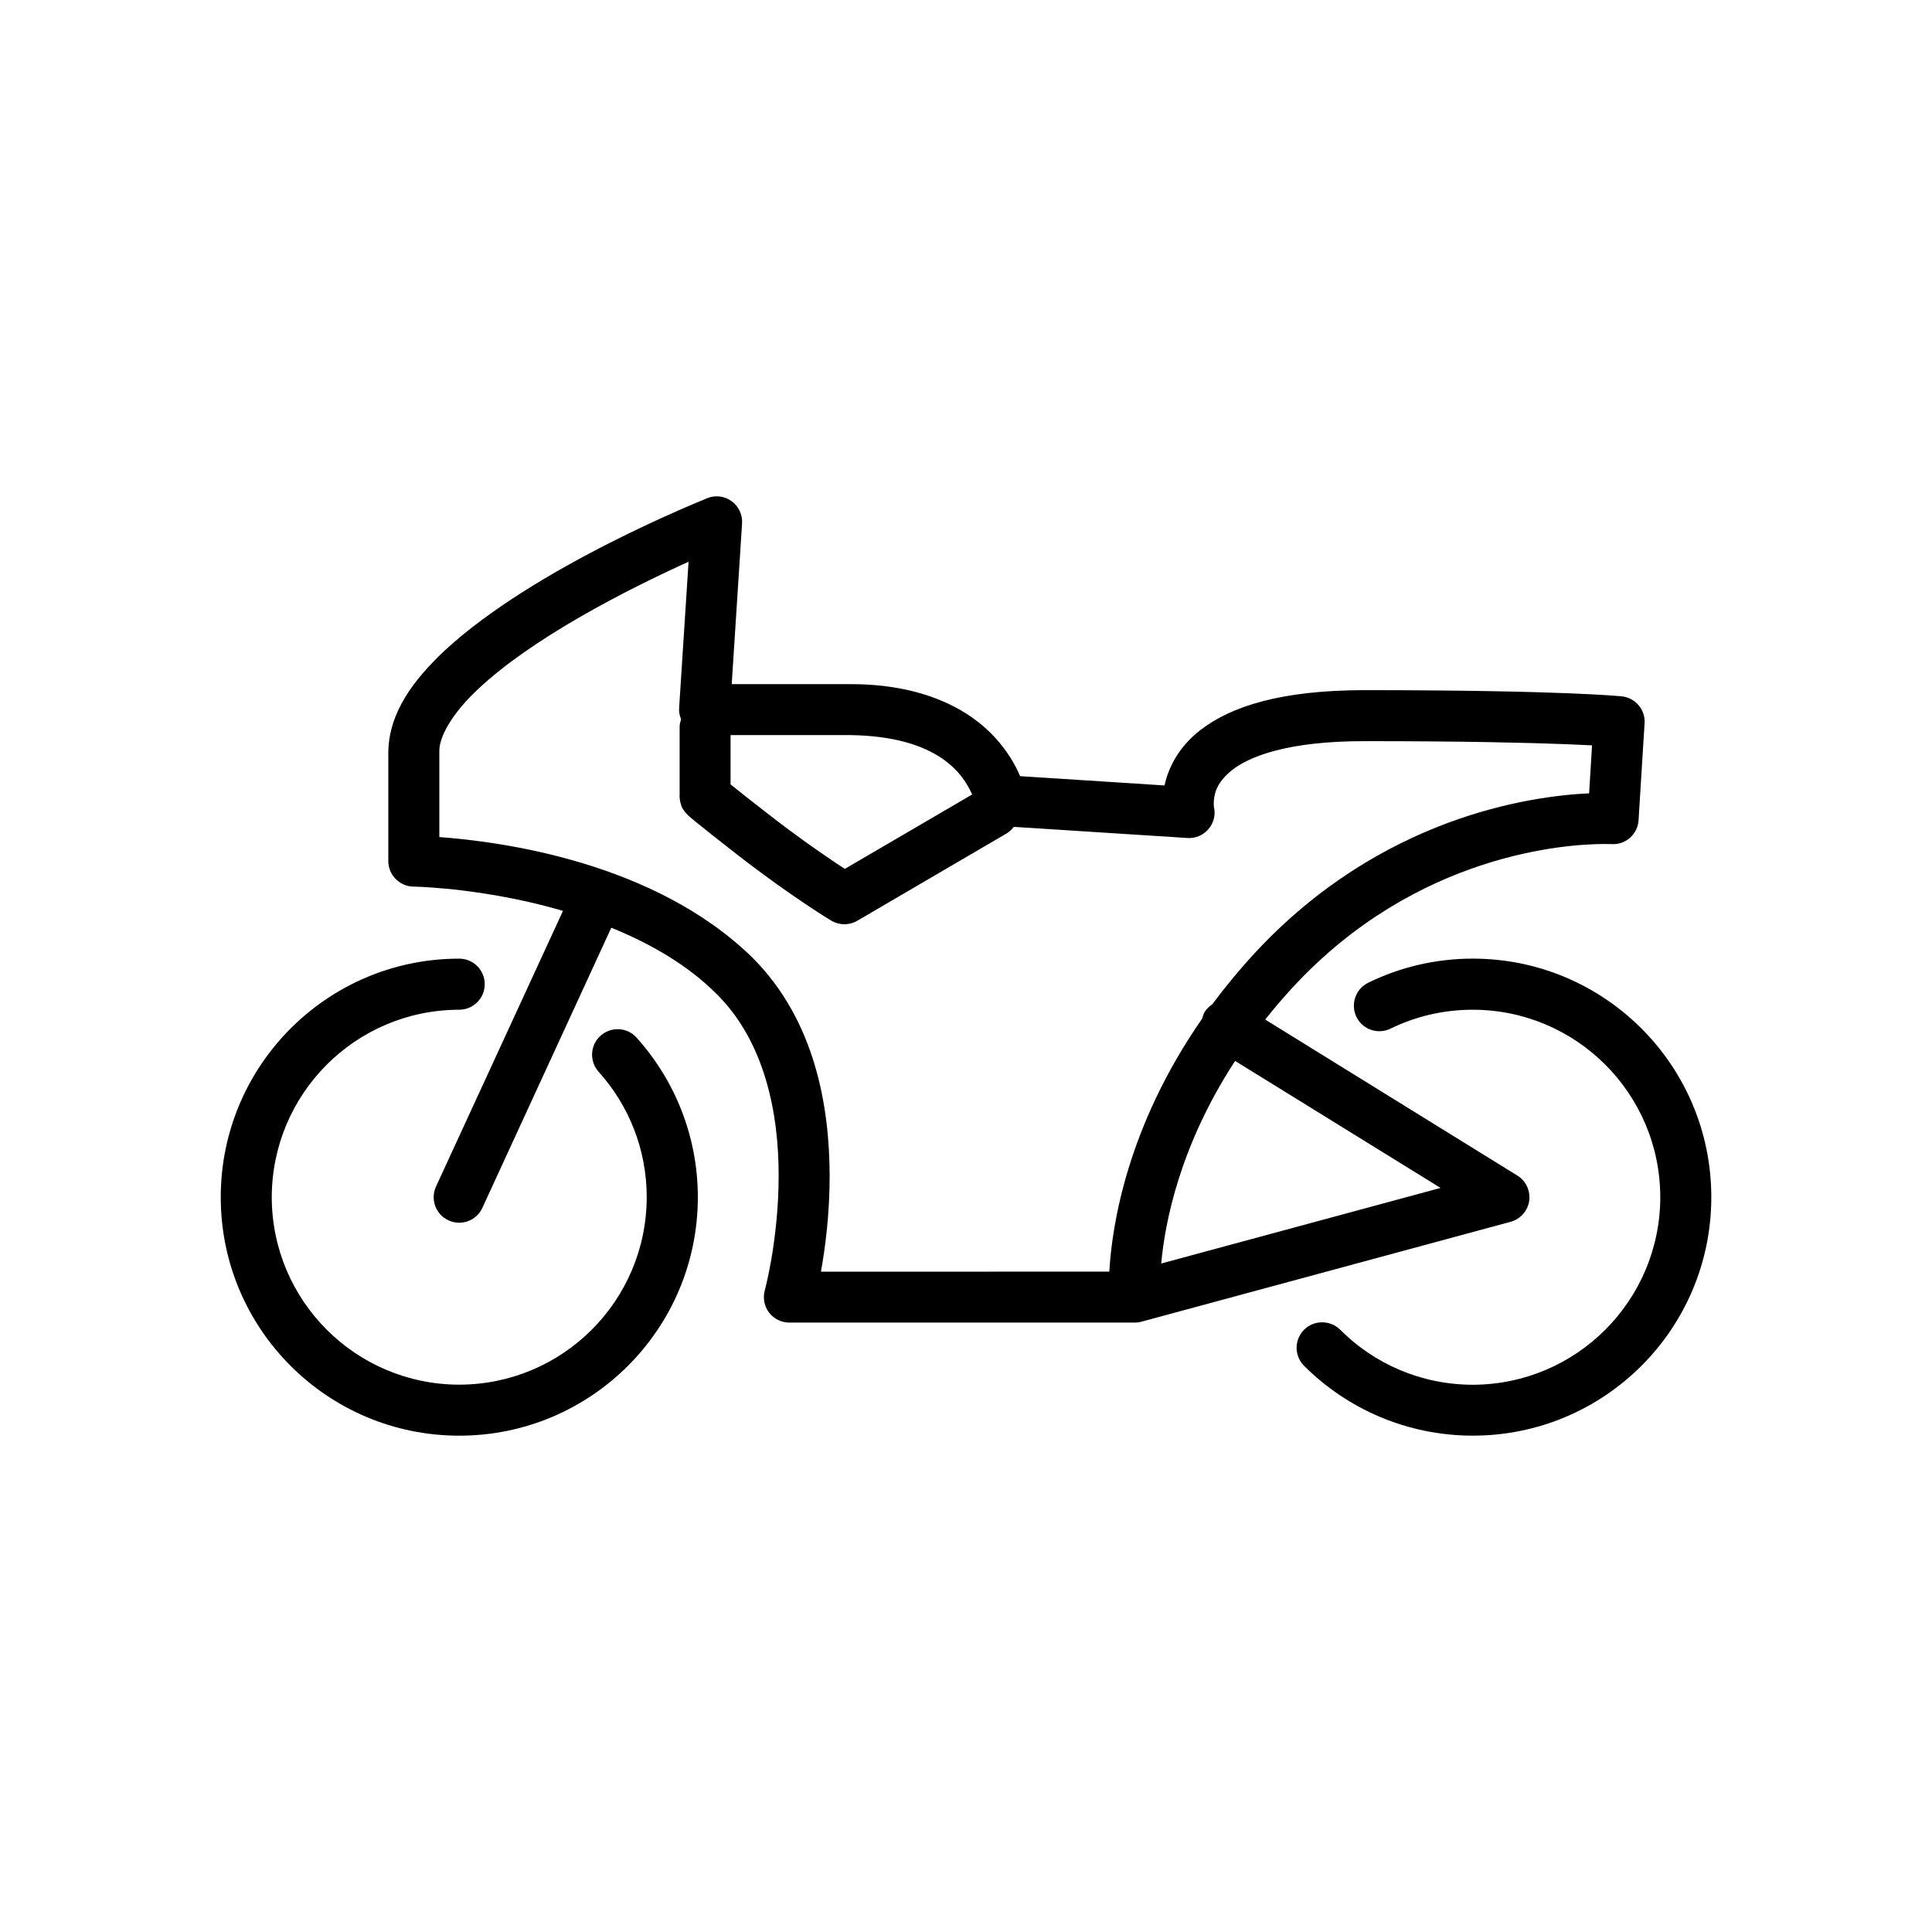 <?xml version="1.0" encoding="UTF-8"?>
<!-- The Best Svg Icon site in the world: iconSvg.co, Visit us! https://iconsvg.co -->
<svg fill="#000000" width="800px" height="800px" version="1.1" viewBox="144 144 512 512" xmlns="http://www.w3.org/2000/svg">
 <path d="m333.95 407.46c12.758 12.641 16.438 31.629 16.398 48.18 0 8.453-0.941 16.121-1.859 21.637-0.938 5.5-1.82 8.688-1.82 8.688-0.543 2.016-0.137 4.207 1.137 5.875 1.293 1.684 3.285 2.66 5.379 2.66h91.496c0.59 0 1.176-0.059 1.785-0.23l97.855-26.477c2.606-0.707 4.539-2.898 4.934-5.535 0.363-2.66-0.848-5.324-3.152-6.727l-66.809-41.336c2.246-2.836 4.637-5.672 7.273-8.508 33.039-35.785 73.168-38.016 82.562-38.016 1.352 0 1.879 0.02 1.879 0.02 1.793 0.137 3.559-0.449 4.934-1.648 1.344-1.188 2.191-2.871 2.289-4.648l1.598-25.711c0.238-3.598-2.402-6.731-5.996-7.141-0.438-0.02-15.027-1.629-68.164-1.648-22.129 0.02-35.352 4.254-43.535 10.566-5.91 4.559-8.543 10.172-9.527 14.691l-38.27-2.465c-1.188-2.836-3.231-6.481-6.594-10.172-6.731-7.438-19.055-14.281-38.52-14.207h-31.312l2.742-42.57c0.16-2.328-0.898-4.539-2.777-5.93-1.879-1.352-4.301-1.664-6.453-0.785-0.352 0.215-45.551 17.98-69.844 40.621-8.027 7.652-14.5 16.137-14.676 26.648v28.898c0 3.672 2.977 6.711 6.648 6.766 0.016 0 3.152 0.039 8.57 0.551 5.441 0.508 13.027 1.527 21.477 3.406 3.098 0.684 6.328 1.527 9.594 2.484l-33.648 73.051c-1.551 3.402-0.066 7.418 3.32 8.957 0.922 0.434 1.879 0.629 2.82 0.629 2.559 0 5.008-1.449 6.144-3.934l34.172-74.246c10.301 4.18 20.262 9.871 27.949 17.605zm67.672-52.906-33.727 19.703c-0.902-0.57-1.98-1.289-3.234-2.137-4.16-2.797-10.07-6.941-16.844-12.211-5.32-4.125-8.453-6.609-10.211-8.035v-13.07h31.617c23.691 0.312 30.145 10.602 32.398 15.75zm50.109 124.29c0.996-10.918 4.914-31.18 19.582-53.688l54.453 33.656zm-108.21-80.949c-26.156-25.668-67.145-30.875-83.094-32.066v-22.535c-0.168-3.934 3.391-10.289 10.41-16.809 6.914-6.492 16.57-13.023 26.355-18.68 10.855-6.297 21.734-11.523 29.285-14.941l-2.504 38.773c-0.082 1.039 0.152 2.035 0.523 2.973-0.172 0.625-0.387 1.254-0.387 1.953v18.02c0 0.137-0.02 0.297-0.02 0.449 0.02 0.016 0.02 0.074 0.02 0.117 0.02 0.707 0.137 1.406 0.367 2.07 0.215 0.84 0.492 1.195 0.691 1.426 0.082 0.16 0.195 0.297 0.316 0.453v0.039c0.297 0.371 0.453 0.508 0.586 0.641 0.258 0.273 0.414 0.414 0.629 0.59 0.367 0.352 0.902 0.785 1.789 1.508 1.77 1.449 4.992 4.012 11.035 8.727 14.133 10.973 24.598 17.277 24.758 17.375 1.066 0.625 2.281 0.957 3.5 0.957 1.148 0 2.344-0.297 3.402-0.922l39.457-23.07c0.82-0.465 1.484-1.09 2.016-1.82l46.031 2.953c2.152 0.141 4.207-0.734 5.594-2.383 1.391-1.629 1.926-3.812 1.41-5.91v-0.016c-0.02-0.176-0.035-0.527-0.035-0.977 0.098-1.879 0.309-5.047 4.805-8.672 4.555-3.617 14.711-7.727 35.195-7.703 26.43 0 43.195 0.414 53.332 0.801 2.816 0.117 5.082 0.215 6.922 0.312l-0.777 12.715c-15.539 0.707-55.125 6.242-88.516 42.238-4.227 4.574-7.981 9.133-11.348 13.672-0.777 0.527-1.508 1.199-2.051 2.074-0.332 0.551-0.449 1.137-0.625 1.719-19.855 28.504-23.926 54.801-24.609 67.051l-76.426 0.004c1.117-6.16 2.309-15.141 2.309-25.355-0.039-18.277-3.777-41.086-20.348-57.75zm-141.02 63.383c0 34.902 28.293 63.191 63.199 63.191 34.938 0 63.215-28.289 63.234-63.191 0-16.238-6.168-31.105-16.242-42.301-2.484-2.781-6.746-2.992-9.547-0.488-2.785 2.484-2.984 6.769-0.516 9.531 7.945 8.82 12.758 20.445 12.758 33.258-0.039 27.426-22.242 49.637-49.691 49.672-27.426-0.035-49.637-22.25-49.676-49.672 0.047-27.461 22.25-49.652 49.676-49.691 3.734 0 6.766-3.047 6.766-6.769 0-3.734-3.031-6.766-6.766-6.766-34.902-0.004-63.195 28.301-63.195 63.227zm287.09 35.113c-2.637 2.644-2.637 6.926 0 9.566 11.43 11.422 27.297 18.504 44.723 18.504 34.902 0 63.199-28.289 63.199-63.191 0-34.926-28.293-63.215-63.199-63.227-9.961 0-19.367 2.309-27.738 6.398-3.344 1.648-4.734 5.691-3.109 9.059 1.641 3.344 5.691 4.734 9.039 3.094 6.594-3.211 13.961-5.008 21.809-5.008 27.426 0.039 49.637 22.227 49.676 49.691-0.047 27.426-22.25 49.637-49.676 49.695-13.754-0.02-26.137-5.559-35.156-14.582-2.641-2.617-6.941-2.617-9.566 0z"/>
</svg>